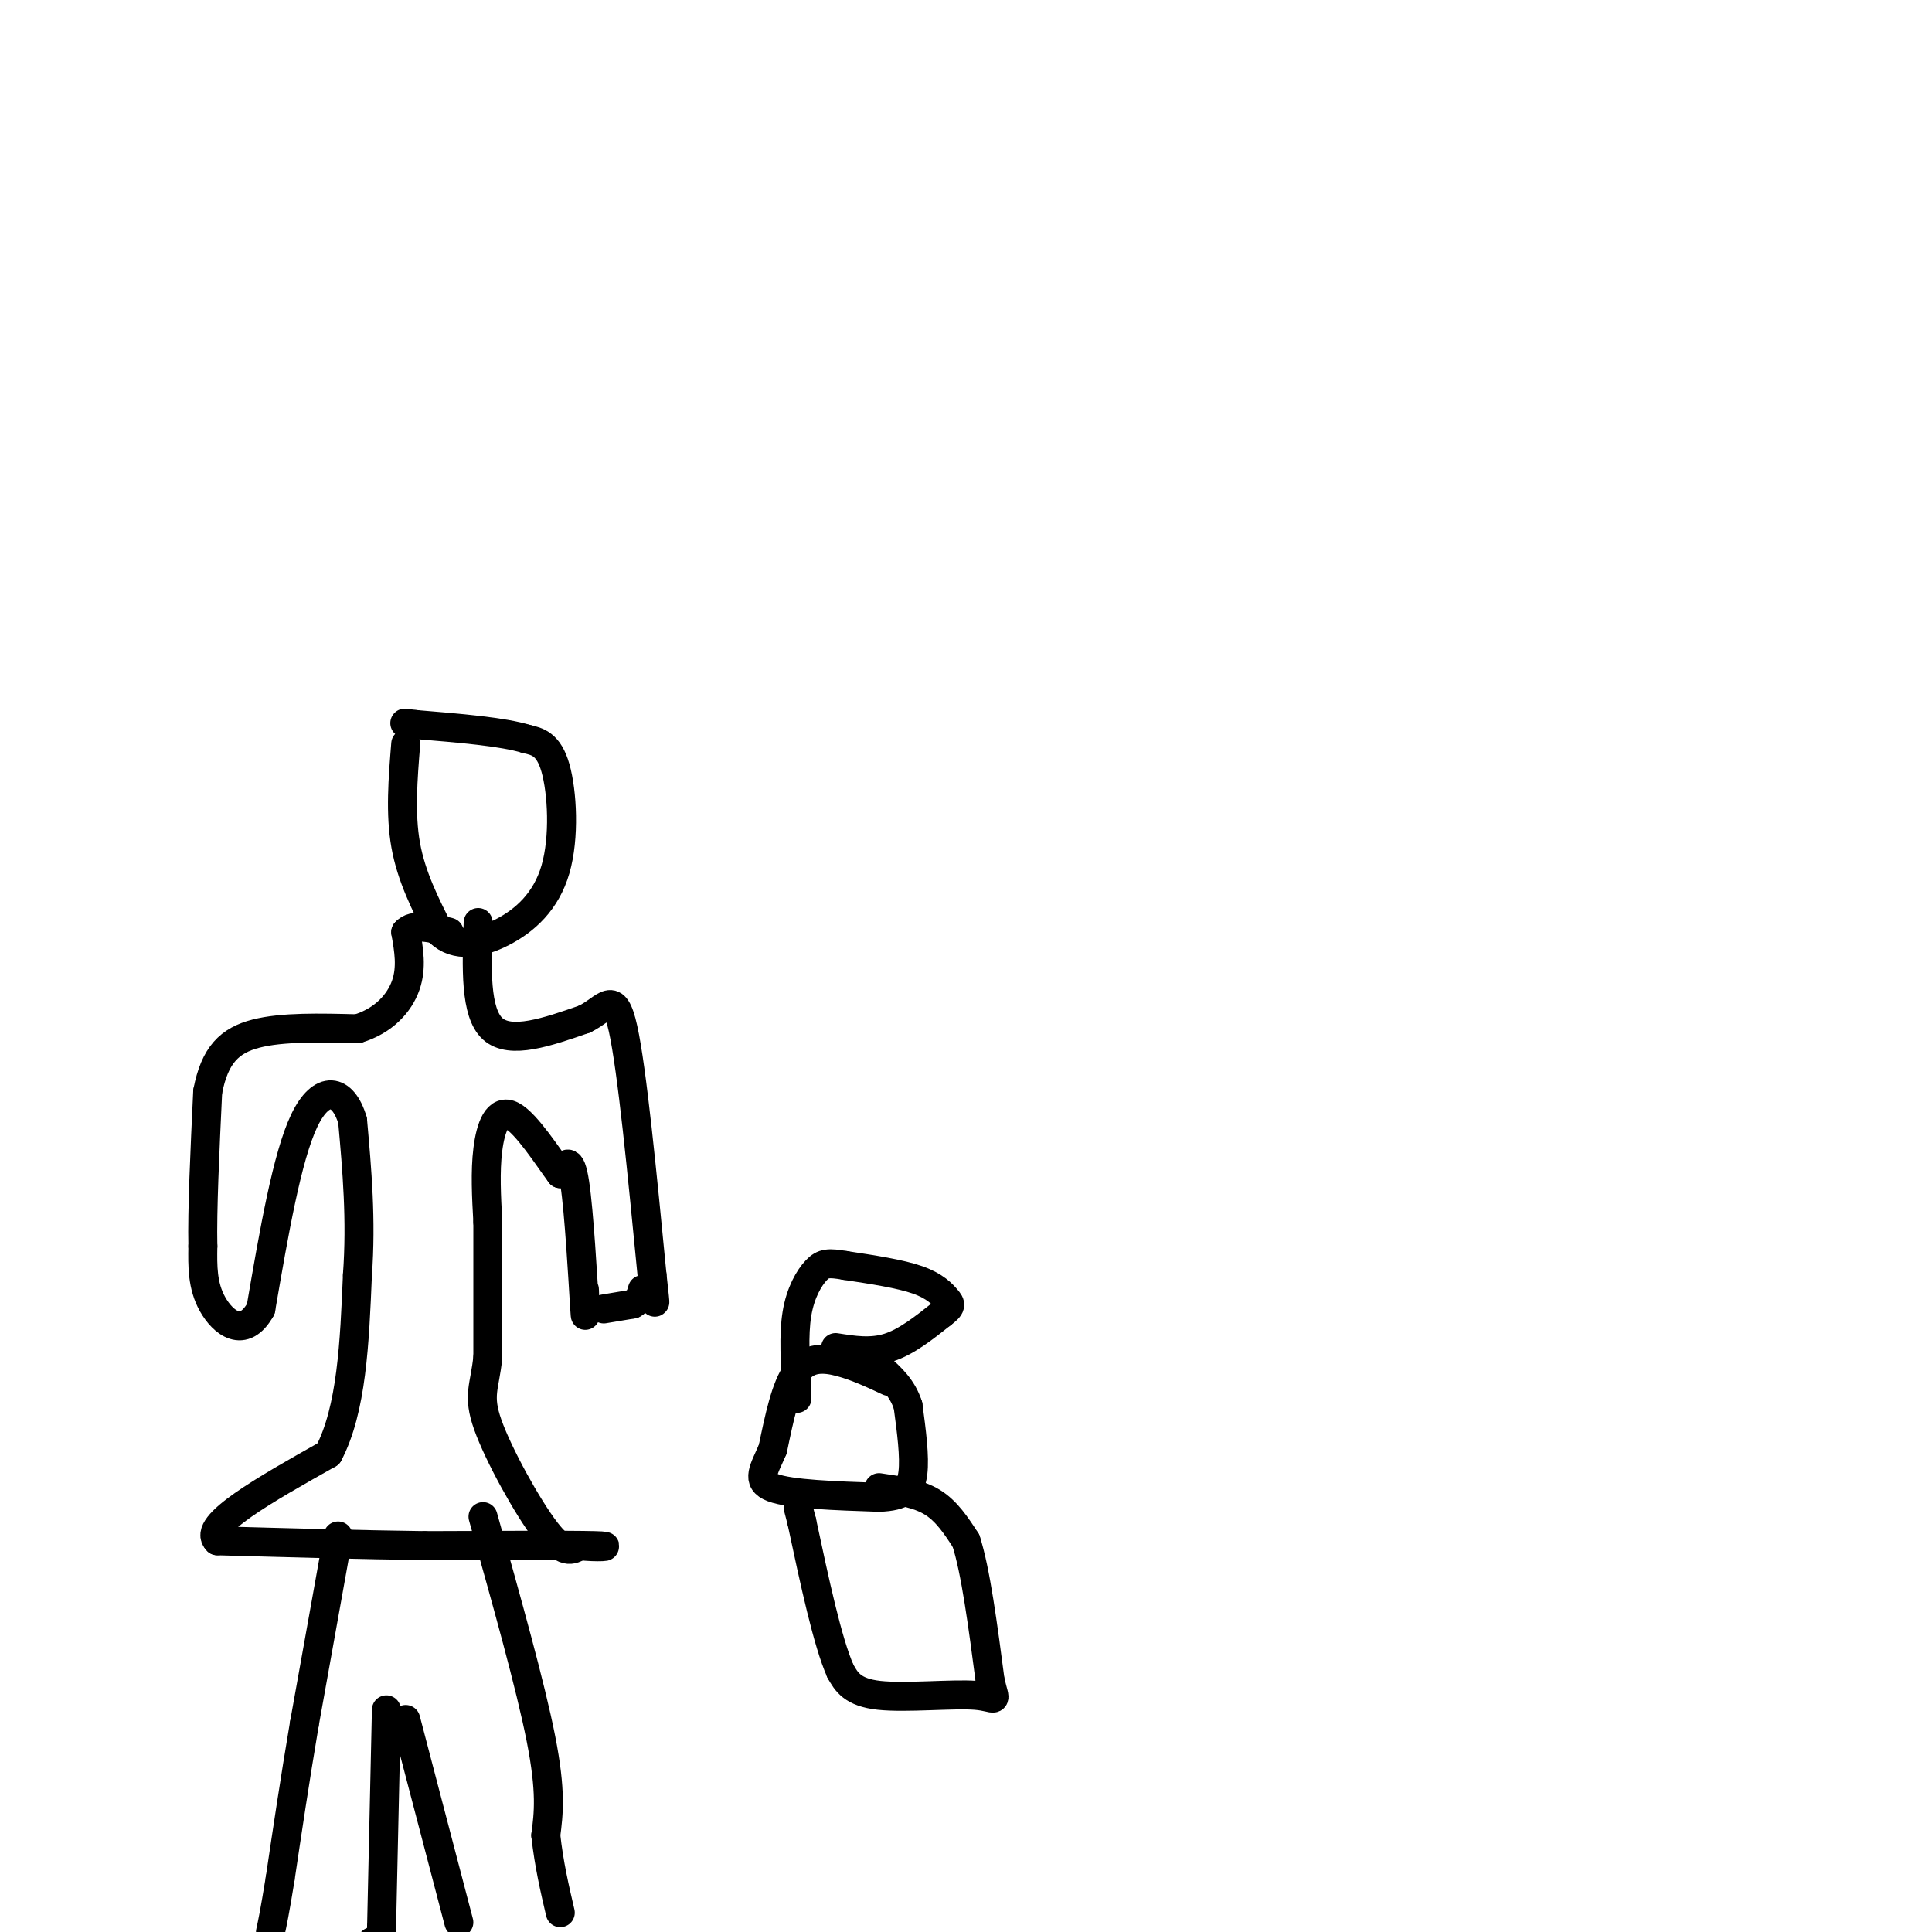 <svg viewBox='0 0 400 400' version='1.1' xmlns='http://www.w3.org/2000/svg' xmlns:xlink='http://www.w3.org/1999/xlink'><g fill='none' stroke='#000000' stroke-width='6' stroke-linecap='round' stroke-linejoin='round'><path d='M84,154c-0.583,7.250 -1.167,14.500 0,21c1.167,6.500 4.083,12.250 7,18'/><path d='M91,193c3.380,3.257 8.329,2.399 13,0c4.671,-2.399 9.065,-6.338 11,-13c1.935,-6.662 1.410,-16.046 0,-21c-1.410,-4.954 -3.705,-5.477 -6,-6'/><path d='M109,153c-4.833,-1.500 -13.917,-2.250 -23,-3'/><path d='M86,150c-3.833,-0.500 -1.917,-0.250 0,0'/><path d='M99,191c-0.333,9.333 -0.667,18.667 3,22c3.667,3.333 11.333,0.667 19,-2'/><path d='M121,211c4.467,-2.133 6.133,-6.467 8,2c1.867,8.467 3.933,29.733 6,51'/><path d='M135,264c1.000,8.833 0.500,5.417 0,2'/><path d='M121,267c0.156,4.000 0.311,8.000 0,3c-0.311,-5.000 -1.089,-19.000 -2,-25c-0.911,-6.000 -1.956,-4.000 -3,-2'/><path d='M116,243c-2.429,-3.262 -7.000,-10.417 -10,-12c-3.000,-1.583 -4.429,2.405 -5,7c-0.571,4.595 -0.286,9.798 0,15'/><path d='M101,253c0.000,7.167 0.000,17.583 0,28'/><path d='M101,281c-0.631,6.226 -2.208,7.792 0,14c2.208,6.208 8.202,17.060 12,22c3.798,4.940 5.399,3.970 7,3'/><path d='M120,320c3.311,0.467 8.089,0.133 3,0c-5.089,-0.133 -20.044,-0.067 -35,0'/><path d='M88,320c-13.000,-0.167 -28.000,-0.583 -43,-1'/><path d='M45,319c-3.333,-3.167 9.833,-10.583 23,-18'/><path d='M68,301c4.833,-9.167 5.417,-23.083 6,-37'/><path d='M74,264c0.833,-11.500 -0.083,-21.750 -1,-32'/><path d='M73,232c-1.978,-6.711 -6.422,-7.489 -10,0c-3.578,7.489 -6.289,23.244 -9,39'/><path d='M54,271c-3.533,6.378 -7.867,2.822 -10,-1c-2.133,-3.822 -2.067,-7.911 -2,-12'/><path d='M42,258c-0.167,-7.333 0.417,-19.667 1,-32'/><path d='M43,226c1.444,-7.600 4.556,-10.600 10,-12c5.444,-1.400 13.222,-1.200 21,-1'/><path d='M74,213c5.489,-1.667 8.711,-5.333 10,-9c1.289,-3.667 0.644,-7.333 0,-11'/><path d='M84,193c1.500,-1.833 5.250,-0.917 9,0'/><path d='M125,271c0.000,0.000 6.000,-1.000 6,-1'/><path d='M131,270c1.333,-0.667 1.667,-1.833 2,-3'/><path d='M100,314c4.917,17.500 9.833,35.000 12,46c2.167,11.000 1.583,15.500 1,20'/><path d='M113,380c0.667,6.000 1.833,11.000 3,16'/><path d='M84,356c0.000,0.000 11.000,42.000 11,42'/><path d='M80,354c0.000,0.000 -1.000,45.000 -1,45'/><path d='M79,399c-0.500,8.000 -1.250,5.500 -2,3'/><path d='M70,318c0.000,0.000 -7.000,39.000 -7,39'/><path d='M63,357c-2.000,11.833 -3.500,21.917 -5,32'/><path d='M58,389c-1.167,7.167 -1.583,9.083 -2,11'/><path d='M184,286c-3.333,-1.556 -6.667,-3.111 -10,-4c-3.333,-0.889 -6.667,-1.111 -9,2c-2.333,3.111 -3.667,9.556 -5,16'/><path d='M160,300c-1.756,4.178 -3.644,6.622 0,8c3.644,1.378 12.822,1.689 22,2'/><path d='M182,310c5.022,-0.178 6.578,-1.622 7,-5c0.422,-3.378 -0.289,-8.689 -1,-14'/><path d='M188,291c-1.167,-3.667 -3.583,-5.833 -6,-8'/><path d='M182,308c4.000,0.583 8.000,1.167 11,3c3.000,1.833 5.000,4.917 7,8'/><path d='M200,319c2.000,6.167 3.500,17.583 5,29'/><path d='M205,348c1.190,5.107 1.667,3.375 -3,3c-4.667,-0.375 -14.476,0.607 -20,0c-5.524,-0.607 -6.762,-2.804 -8,-5'/><path d='M174,346c-2.667,-6.000 -5.333,-18.500 -8,-31'/><path d='M166,315c-1.333,-5.167 -0.667,-2.583 0,0'/><path d='M173,279c3.667,0.583 7.333,1.167 11,0c3.667,-1.167 7.333,-4.083 11,-7'/><path d='M195,272c2.107,-1.560 1.875,-1.958 1,-3c-0.875,-1.042 -2.393,-2.726 -6,-4c-3.607,-1.274 -9.304,-2.137 -15,-3'/><path d='M175,262c-3.440,-0.583 -4.542,-0.542 -6,1c-1.458,1.542 -3.274,4.583 -4,9c-0.726,4.417 -0.363,10.208 0,16'/><path d='M165,288c0.000,2.667 0.000,1.333 0,0'/></g>
</svg>